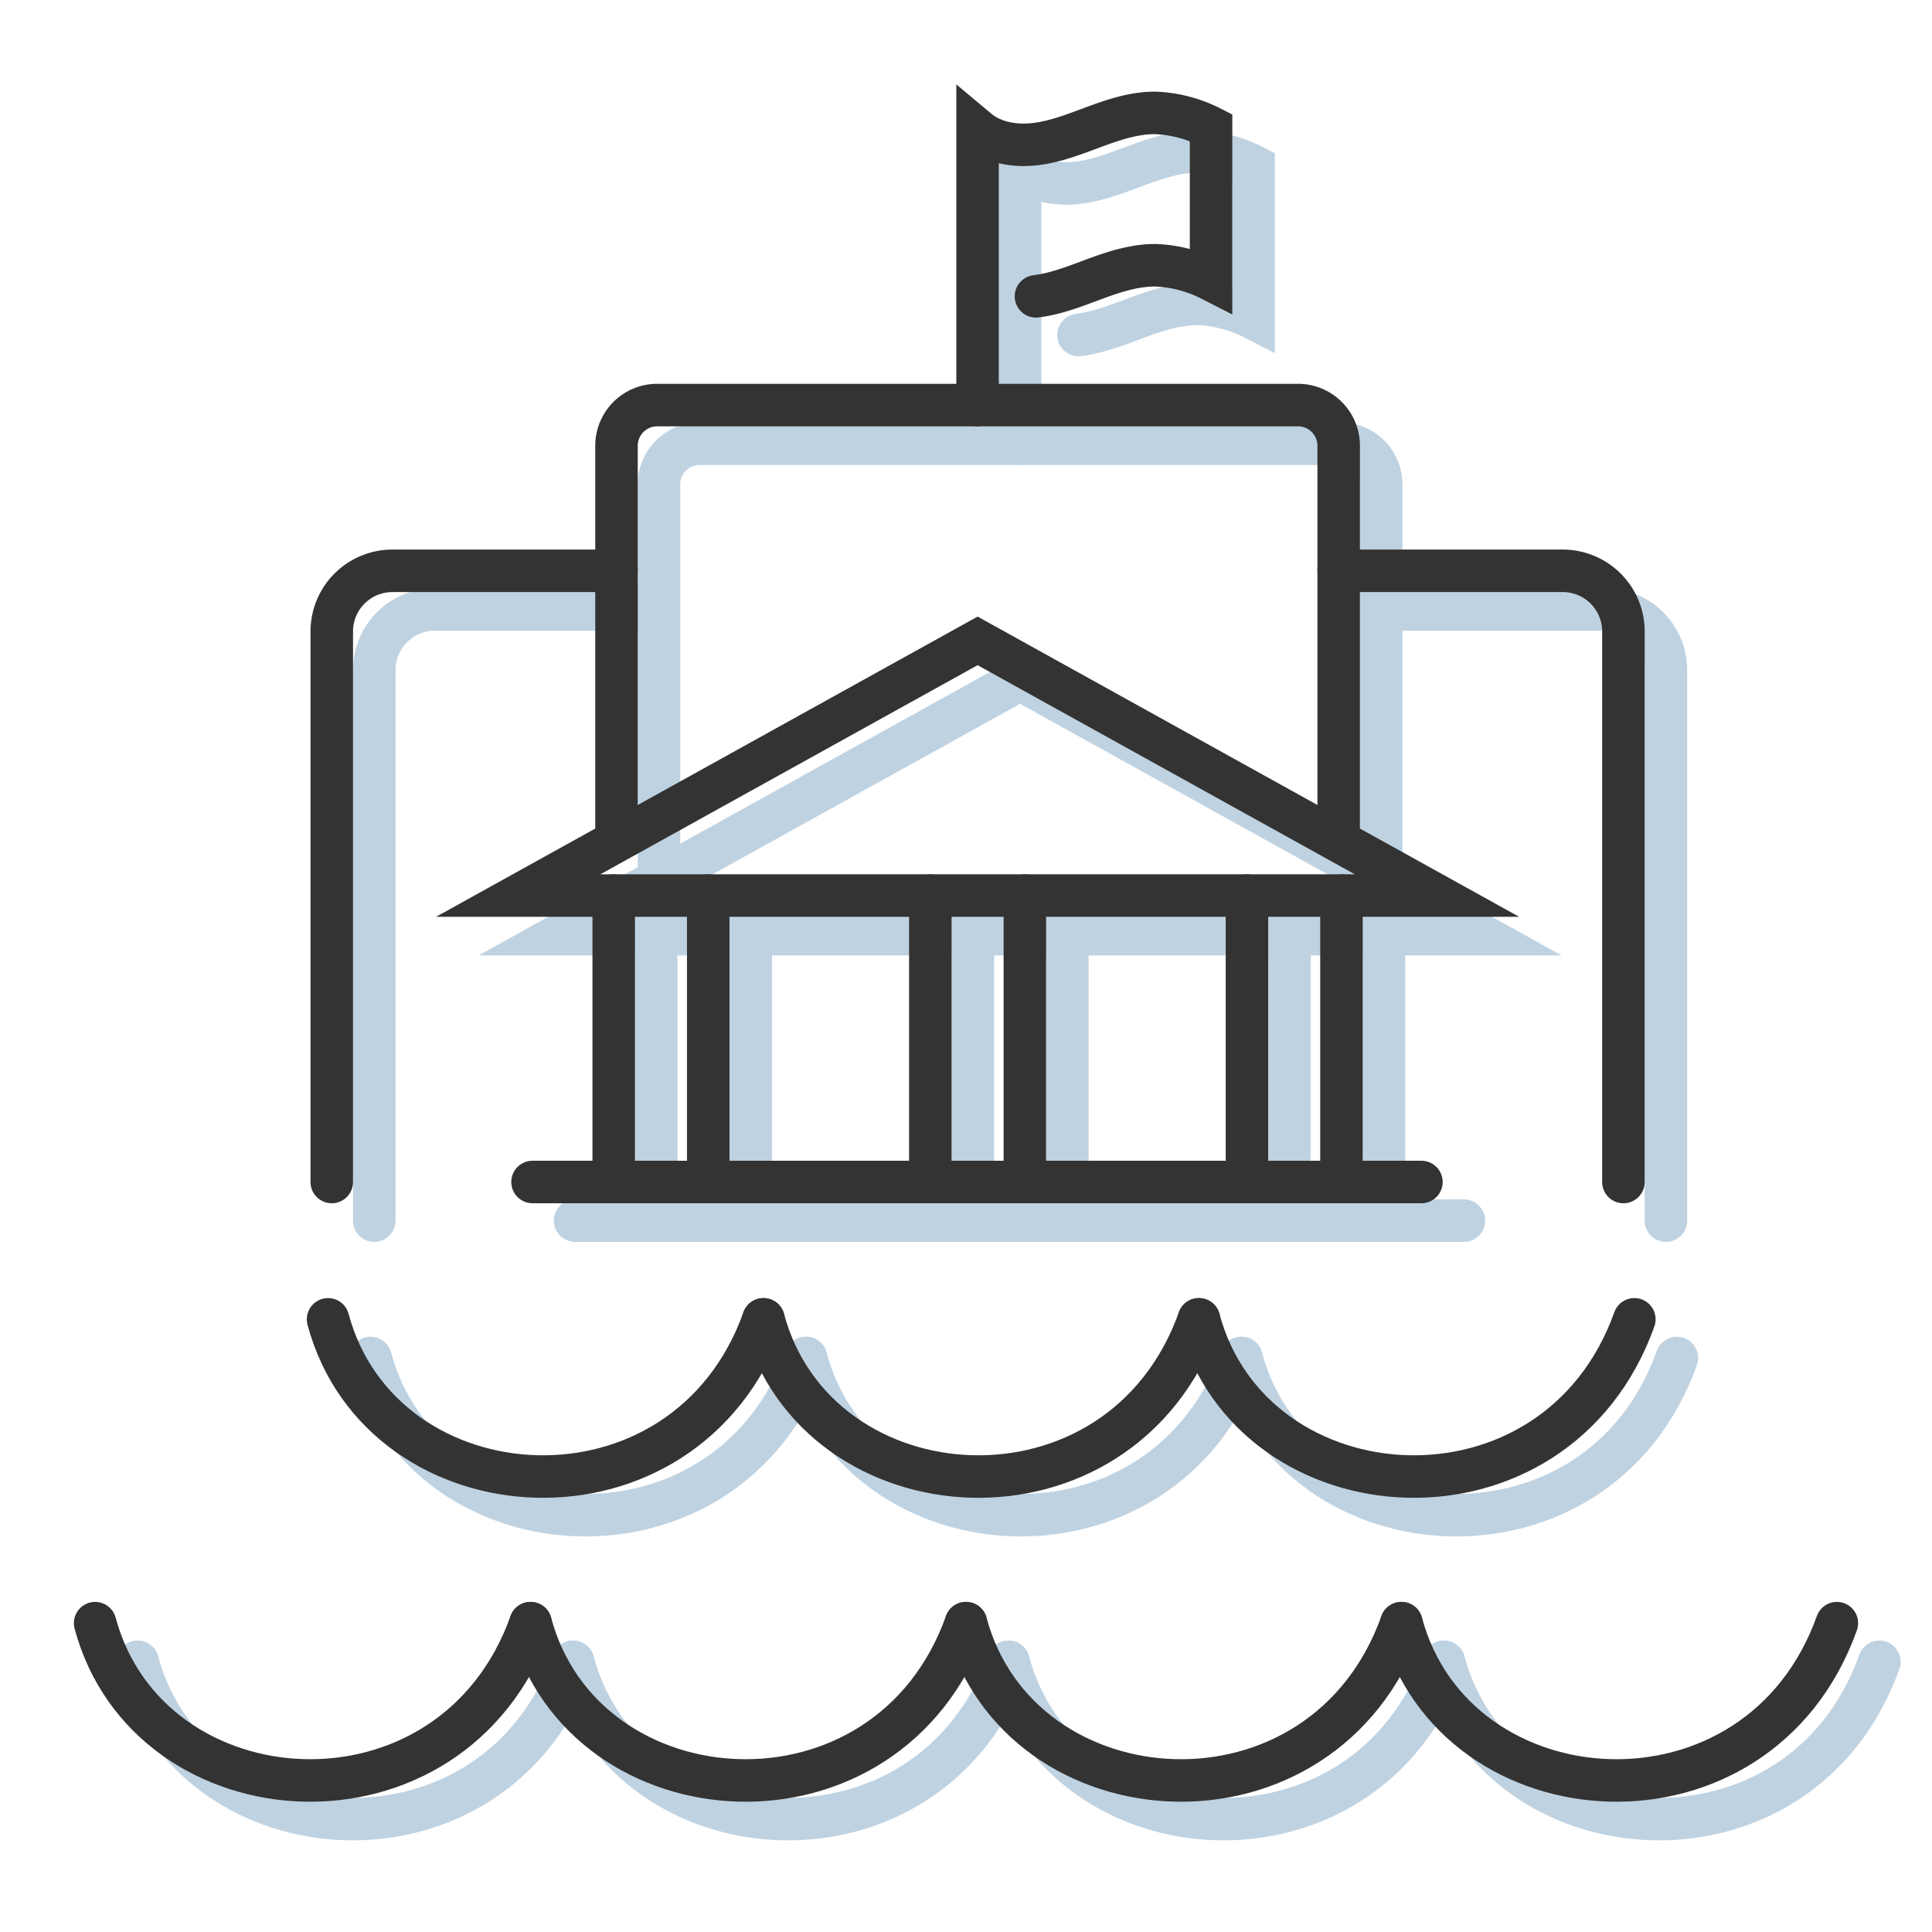 <svg id="icons" xmlns="http://www.w3.org/2000/svg" viewBox="0 0 500 500"><defs><style>.cls-1,.cls-2{fill:none;stroke-linecap:round;stroke-miterlimit:10;stroke-width:11px;}.cls-1{stroke:#bfd2e1;}.cls-2{stroke:#333;}</style></defs><polygon class="cls-1" points="264 175.86 145.11 241.77 382.89 241.77 264 175.86"/><line class="cls-1" x1="169.83" y1="241.77" x2="169.83" y2="315.9"/><line class="cls-1" x1="194.29" y1="241.77" x2="194.29" y2="315.9"/><line class="cls-1" x1="251.77" y1="241.77" x2="251.77" y2="315.9"/><line class="cls-1" x1="276.23" y1="241.77" x2="276.23" y2="315.9"/><line class="cls-1" x1="333.71" y1="241.77" x2="333.71" y2="315.9"/><line class="cls-1" x1="358.17" y1="241.77" x2="358.17" y2="315.9"/><path class="cls-1" d="M170.55,226.64V125.36a10.53,10.53,0,0,1,10.52-10.53H346.93a10.53,10.53,0,0,1,10.52,10.53V226.64"/><path class="cls-1" d="M264,114.83V43.62c4.1,3.43,9.85,4.31,15.15,3.65s10.32-2.7,15.34-4.55,10.21-3.55,15.55-3.5A34.79,34.79,0,0,1,324.42,43V82.4A34.64,34.64,0,0,0,310,78.64c-5.34,0-10.54,1.66-15.55,3.51s-10,3.88-15.34,4.54"/><path class="cls-1" d="M357.45,157.73h58a15.69,15.69,0,0,1,15.69,15.69V315.9"/><path class="cls-1" d="M170.55,157.73h-58a15.69,15.69,0,0,0-15.69,15.69V315.9"/><line class="cls-1" x1="148.82" y1="315.9" x2="378.86" y2="315.9"/><path class="cls-1" d="M95.9,351.44c13.86,51.6,92.36,56.85,112.69,0"/><path class="cls-1" d="M208.59,351.44c13.86,51.6,92.36,56.85,112.69,0"/><path class="cls-1" d="M321.28,351.44c13.86,51.6,92.36,56.85,112.69,0"/><path class="cls-1" d="M148.31,430.07c13.86,51.6,92.36,56.91,112.69,0"/><path class="cls-1" d="M261,430.07c13.86,51.6,92.37,56.91,112.69,0"/><path class="cls-1" d="M373.69,430.07c13.86,51.6,92.37,56.91,112.69,0"/><path class="cls-1" d="M35.62,430.07c13.86,51.6,92.36,56.91,112.69,0"/><polygon class="cls-2" points="253 165.86 134.11 231.77 371.89 231.77 253 165.86"/><line class="cls-2" x1="158.83" y1="231.77" x2="158.83" y2="305.9"/><line class="cls-2" x1="183.29" y1="231.77" x2="183.29" y2="305.9"/><line class="cls-2" x1="240.77" y1="231.77" x2="240.77" y2="305.9"/><line class="cls-2" x1="265.23" y1="231.77" x2="265.23" y2="305.9"/><line class="cls-2" x1="322.71" y1="231.77" x2="322.71" y2="305.9"/><line class="cls-2" x1="347.17" y1="231.77" x2="347.17" y2="305.9"/><path class="cls-2" d="M159.55,216.64V115.36a10.53,10.53,0,0,1,10.52-10.53H335.93a10.53,10.53,0,0,1,10.52,10.53V216.64"/><path class="cls-2" d="M253,104.83V33.62c4.1,3.43,9.85,4.31,15.15,3.65s10.32-2.7,15.34-4.55,10.21-3.55,15.55-3.5A34.79,34.79,0,0,1,313.42,33V72.4A34.64,34.64,0,0,0,299,68.64c-5.34,0-10.54,1.66-15.55,3.51s-10,3.88-15.34,4.54"/><path class="cls-2" d="M346.45,147.73h58a15.69,15.69,0,0,1,15.69,15.69V305.9"/><path class="cls-2" d="M159.55,147.73h-58a15.69,15.69,0,0,0-15.69,15.69V305.9"/><line class="cls-2" x1="137.82" y1="305.9" x2="367.86" y2="305.9"/><path class="cls-2" d="M84.9,341.44c13.86,51.6,92.36,56.85,112.69,0"/><path class="cls-2" d="M197.59,341.44c13.86,51.6,92.36,56.85,112.69,0"/><path class="cls-2" d="M310.28,341.44c13.86,51.6,92.36,56.85,112.69,0"/><path class="cls-2" d="M137.31,420.07c13.86,51.6,92.36,56.91,112.69,0"/><path class="cls-2" d="M250,420.07c13.86,51.6,92.37,56.91,112.69,0"/><path class="cls-2" d="M362.69,420.07c13.86,51.6,92.37,56.91,112.69,0"/><path class="cls-2" d="M24.62,420.07c13.86,51.6,92.36,56.91,112.69,0"/></svg>